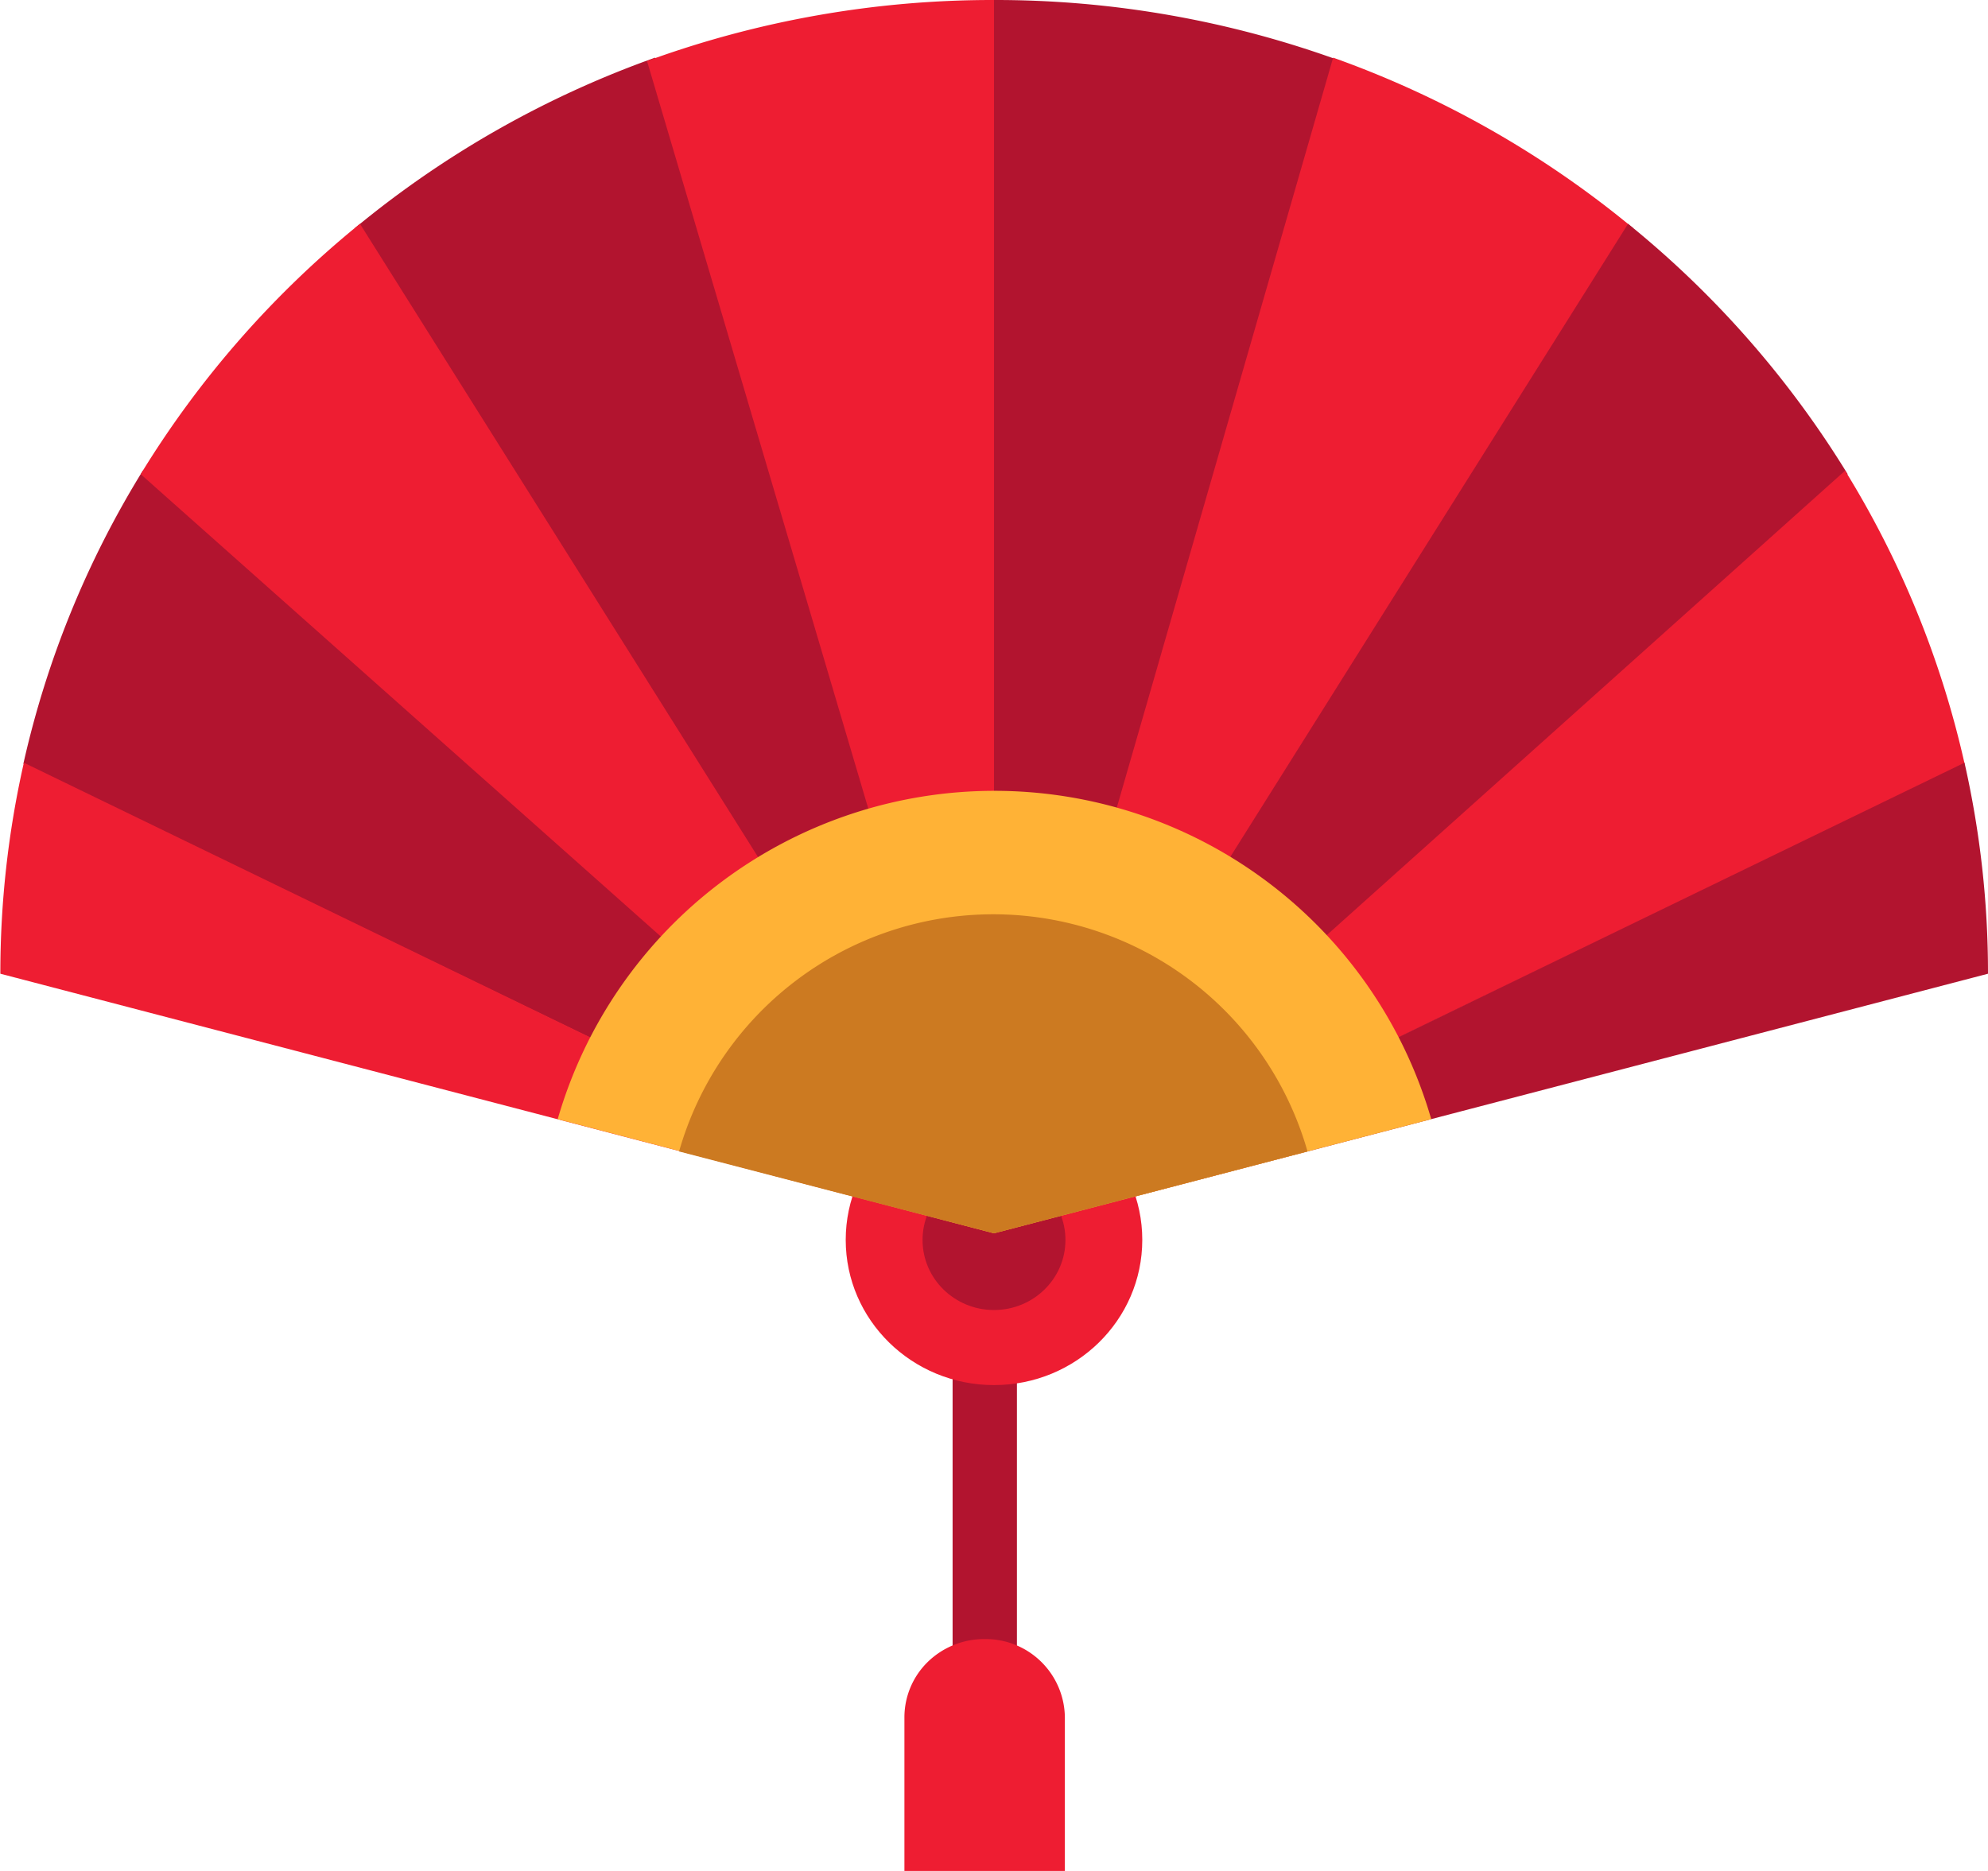 <svg xmlns="http://www.w3.org/2000/svg" width="17" height="16" viewBox="0 0 17 16">
    <g transform="translate(-5.62 -7.37)">
        <path data-name="패스 42233" d="M48.15 64.91h.55v3.764h-.55z" transform="translate(-34.384 -46.743)" style="fill:#b2142f"/>
        <ellipse data-name="타원 1838" cx="1.268" cy="1.242" rx="1.268" ry="1.242" transform="translate(12.852 16.731)" style="fill:#ee1d32"/>
        <ellipse data-name="타원 1839" cx=".611" cy=".599" rx=".611" ry=".599" transform="translate(13.509 17.375)" style="fill:#b2142f"/>
        <path data-name="패스 42234" d="M50 7.37v10.547l2.967-10.025A8.62 8.62 0 0 0 50 7.37z" transform="translate(-35.88)" style="fill:#b2142f"/>
        <path data-name="패스 42235" d="M52.9 10 50 20.054l5.468-8.594A8.491 8.491 0 0 0 52.9 10z" transform="translate(-35.88 -2.137)" style="fill:#ee1d32"/>
        <path data-name="패스 42236" d="M55.422 17.57 50 26.2l7.3-6.489a8.393 8.393 0 0 0-1.878-2.141z" transform="translate(-35.88 -8.286)" style="fill:#b2142f"/>
        <path data-name="패스 42237" d="M57.278 28.82 50 35.342l8.3-4.015a8.171 8.171 0 0 0-1.022-2.507z" transform="translate(-35.88 -17.425)" style="fill:#ee1d32"/>
        <g data-name="그룹 73752">
            <path data-name="패스 42238" d="m24.02 10 2.9 10.054-5.47-8.594A8.492 8.492 0 0 1 24.02 10z" transform="translate(-12.798 -2.137)" style="fill:#b2142f"/>
            <path data-name="패스 42239" d="m7.683 28.82 7.278 6.522-8.3-4.015a8.171 8.171 0 0 1 1.022-2.507z" transform="translate(-.841 -17.426)" style="fill:#b2142f"/>
            <path data-name="패스 42240" d="M58.3 42.13 50 46.155l8.5-2.22a8.137 8.137 0 0 0-.2-1.8z" transform="translate(-35.88 -28.238)" style="fill:#b2142f"/>
        </g>
        <path data-name="패스 42241" d="M37.477 7.37v10.547L34.51 7.892a8.62 8.62 0 0 1 2.967-.522z" transform="translate(-23.357)" style="fill:#ee1d32"/>
        <path data-name="패스 42242" d="M13.775 17.57 19.2 26.2l-7.3-6.489a8.393 8.393 0 0 1 1.875-2.141z" transform="translate(-5.077 -8.286)" style="fill:#ee1d32"/>
        <path data-name="패스 42243" d="m5.823 42.13 8.3 4.025-8.5-2.22a8.138 8.138 0 0 1 .2-1.8z" transform="translate(0 -28.238)" style="fill:#ee1d32"/>
        <path data-name="패스 42244" d="m34.251 47.205 3.739-.976a3.888 3.888 0 0 0-7.47 0z" transform="translate(-20.131 -29.288)" style="fill:#ffb236"/>
        <path data-name="패스 42245" d="m38.633 51.761 2.681-.7a2.794 2.794 0 0 0-5.374 0z" transform="translate(-24.513 -33.844)" style="fill:#cc7a21"/>
        <path data-name="패스 42246" d="M46.688 82.07a.677.677 0 0 1 .684.67v1.313H46V82.74a.663.663 0 0 1 .2-.475.691.691 0 0 1 .488-.195z" transform="translate(-32.646 -60.683)" style="fill:#ee1d32"/>
    </g>
</svg>

